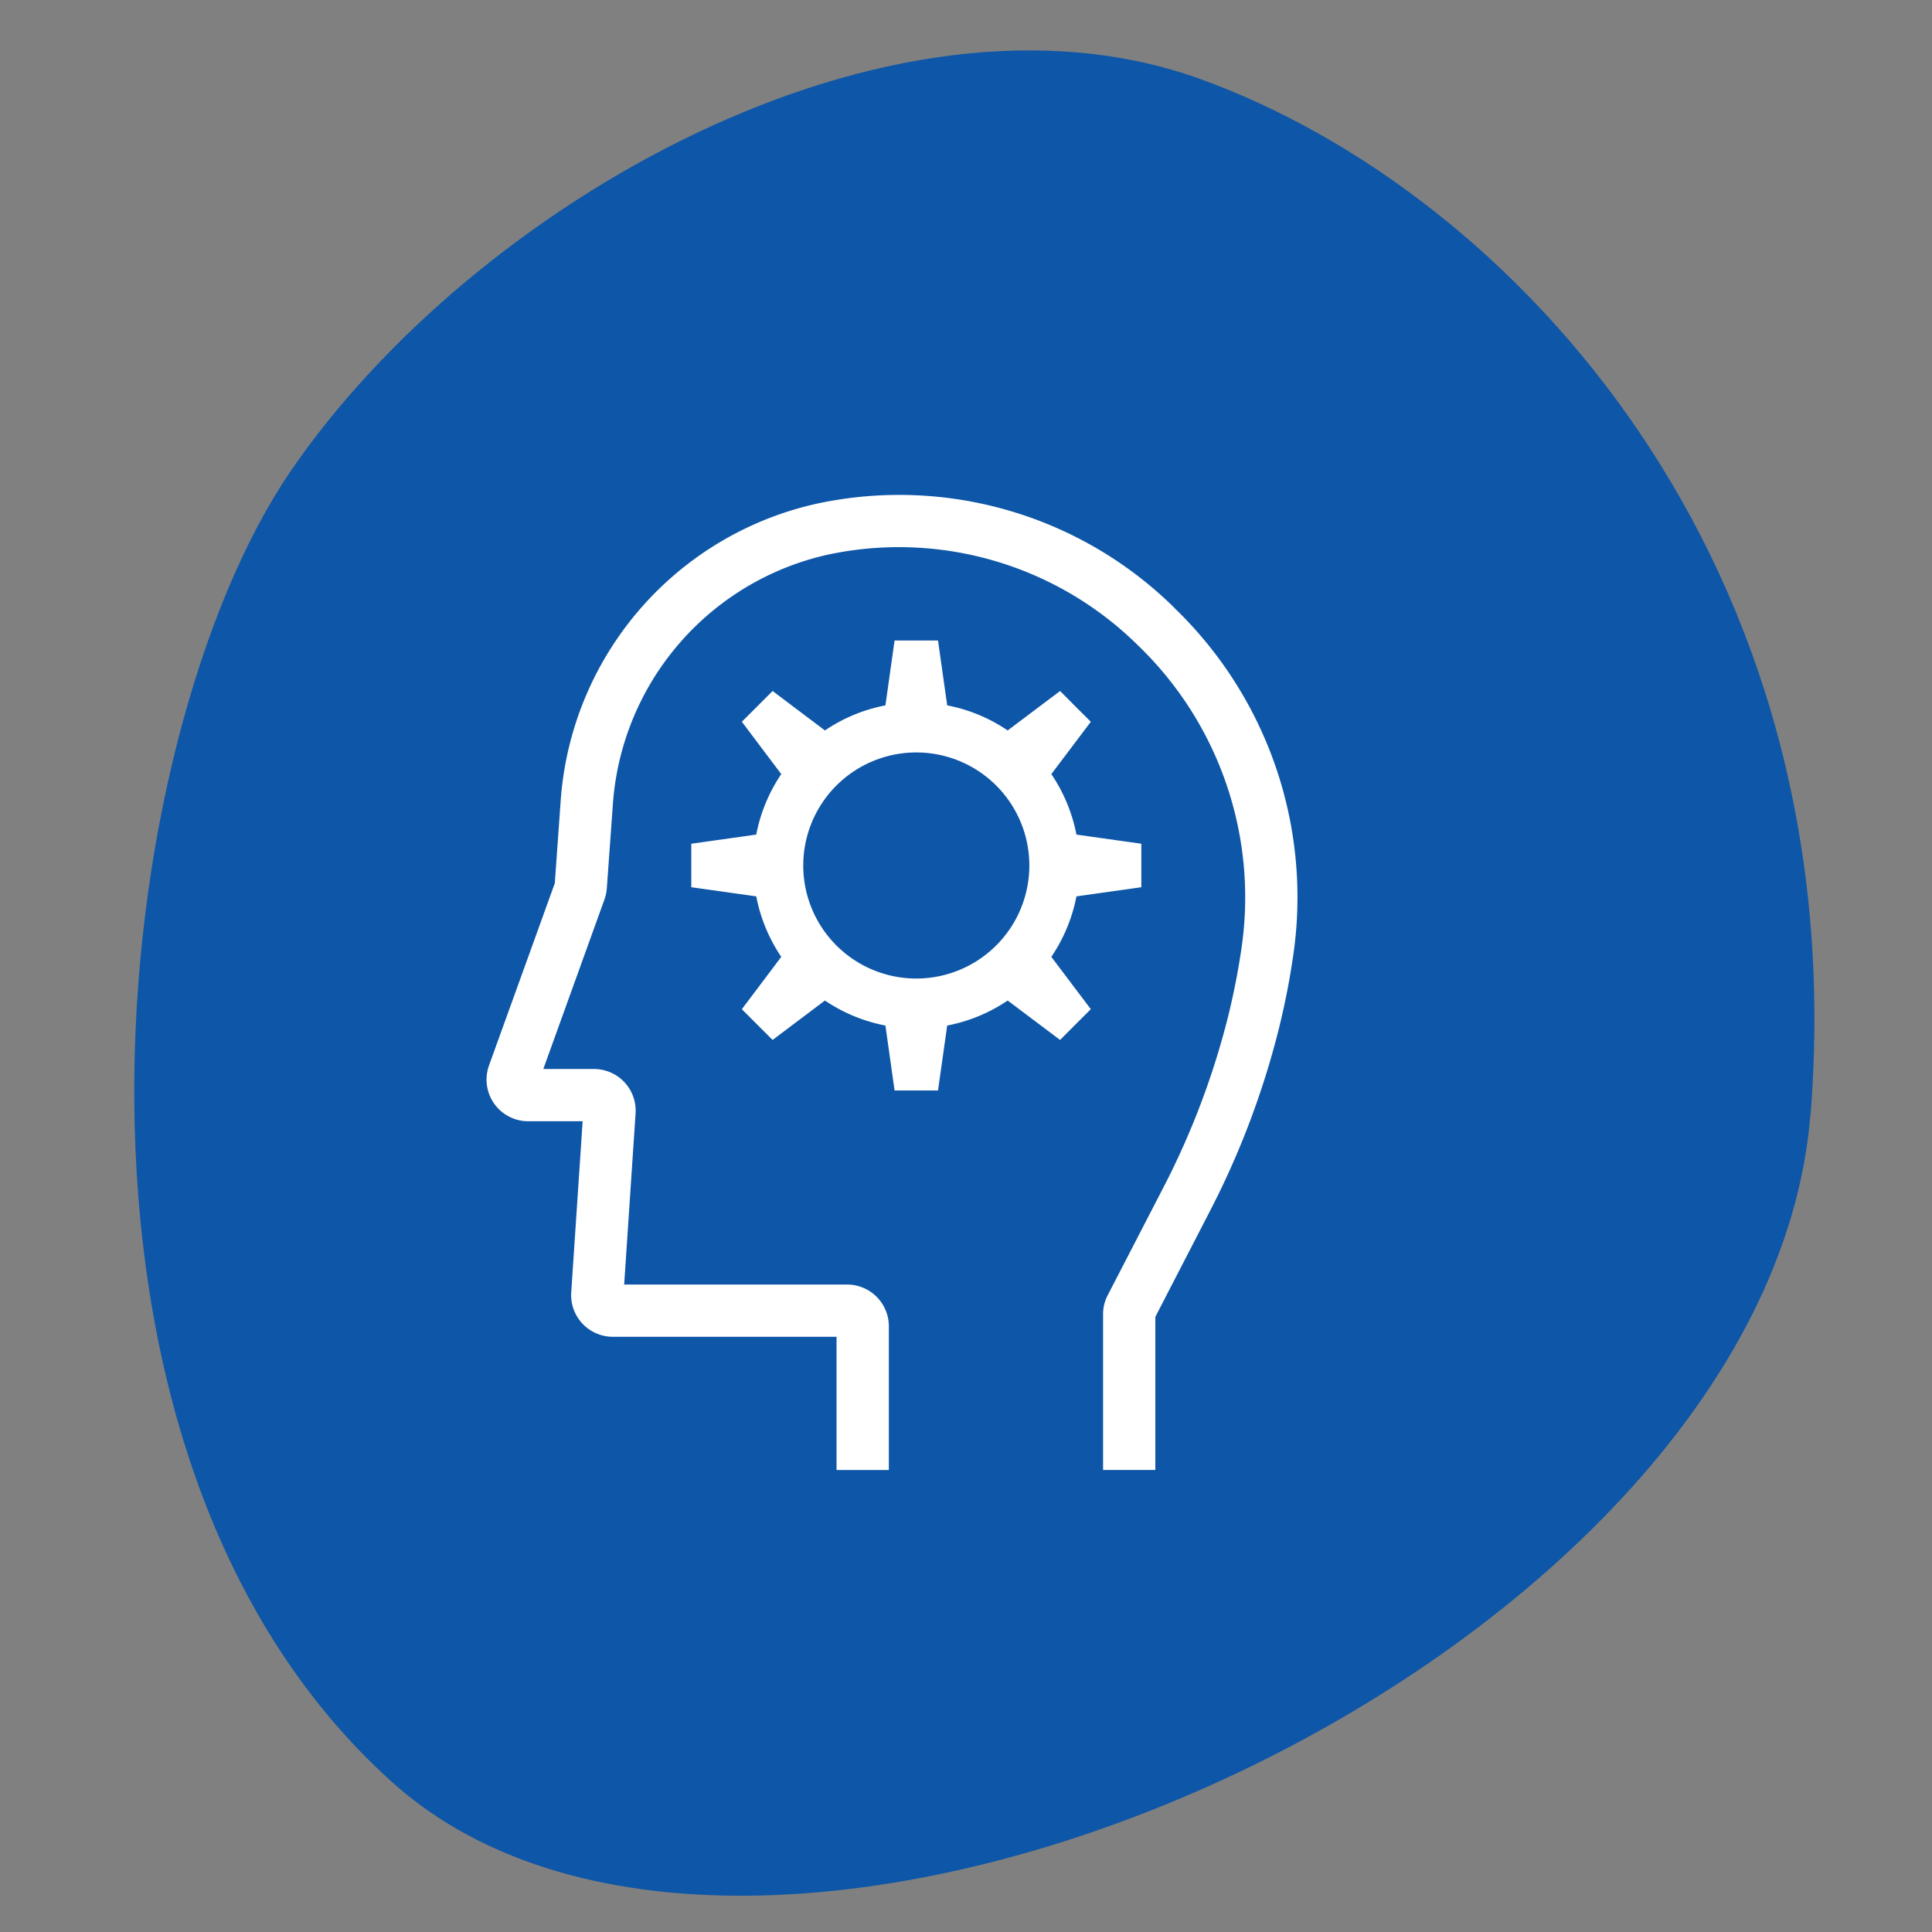 <?xml version="1.0" encoding="UTF-8"?> <svg xmlns="http://www.w3.org/2000/svg" xmlns:xlink="http://www.w3.org/1999/xlink" width="115" height="115" viewBox="0 0 115 115"><rect x="0" y="0" width="115" height="115" fill="#808080" stroke="none"/><defs><clipPath id="clip-path"><rect id="Rectangle_333" data-name="Rectangle 333" width="100" height="109.846" fill="none"></rect></clipPath></defs><g id="Group_878" data-name="Group 878" transform="translate(-3509 1386)"><g id="Group_860" data-name="Group 860" transform="translate(4070.71 -2003.409)"><g id="Group_859" data-name="Group 859" transform="translate(-553.71 620.409)" clip-path="url(#clip-path)"><path id="Path_770" data-name="Path 770" d="M-453.933,683.687c2.583-32.845-17.712-54.824-36.3-61.562s-43.363,7.477-54.2,23.363-15.937,58.22,6.063,78,81.847-6.956,84.43-39.8" transform="translate(553.71 -620.409)" fill="#0e56a7"></path><path id="Path_771" data-name="Path 771" d="M-528.739,652.8a6.729,6.729,0,0,1-6.73-6.73,6.729,6.729,0,0,1,6.73-6.727,6.728,6.728,0,0,1,6.727,6.727,6.729,6.729,0,0,1-6.727,6.73m9.531-4.891,3.863-.544v-2.589l-3.863-.544a9.7,9.7,0,0,0-1.495-3.6l2.351-3.116-.919-.914-.911-.917-3.119,2.348a9.633,9.633,0,0,0-3.6-1.492l-.547-3.863h-2.586l-.544,3.863a9.646,9.646,0,0,0-3.6,1.492l-3.116-2.348-.916.917-.914.914,2.346,3.116a9.69,9.69,0,0,0-1.489,3.6l-3.866.544v2.589l3.866.544a9.69,9.69,0,0,0,1.489,3.6l-2.346,3.116.914.916.916.914,3.116-2.346a9.687,9.687,0,0,0,3.6,1.489l.544,3.866h2.586l.547-3.866a9.674,9.674,0,0,0,3.6-1.489l3.119,2.346.911-.914.919-.916-2.351-3.116a9.7,9.7,0,0,0,1.495-3.6" transform="translate(575.282 -597.554)" fill="#fff"></path><path id="Path_772" data-name="Path 772" d="M-505.441,636.377A23.319,23.319,0,0,0-525.86,630c-.22.037-.438.08-.65.123a19.525,19.525,0,0,0-15.473,17.79l-.346,4.851-3.915,10.842a2.489,2.489,0,0,0,.3,2.268,2.482,2.482,0,0,0,2.03,1.057h3.242l-.679,10.183a2.485,2.485,0,0,0,.662,1.859,2.49,2.49,0,0,0,1.813.788h13.317v7.93h3.113v-8.56a2.484,2.484,0,0,0-2.483-2.48H-538.2l.679-10.186a2.487,2.487,0,0,0-.664-1.859,2.487,2.487,0,0,0-1.81-.785h-3.018l3.637-10.083a2.532,2.532,0,0,0,.143-.664l.355-4.937A16.406,16.406,0,0,1-525.9,633.167c.186-.037.375-.072.564-.106a20.246,20.246,0,0,1,17.721,5.544,20.822,20.822,0,0,1,6.151,18.088c-.186,1.28-.447,2.615-.779,3.969a46.947,46.947,0,0,1-3.9,10.287l-3.285,6.357a2.442,2.442,0,0,0-.266,1.1v9.281h3.11v-9.11l3.2-6.2a50.036,50.036,0,0,0,4.158-10.971c.358-1.452.639-2.887.839-4.264a23.9,23.9,0,0,0-7.059-20.762" transform="translate(567.353 -603.19)" fill="#fff"></path></g></g><rect id="Rectangle_340" data-name="Rectangle 340" width="115" height="115" transform="translate(3509 -1386)" fill="none"></rect></g></svg> 